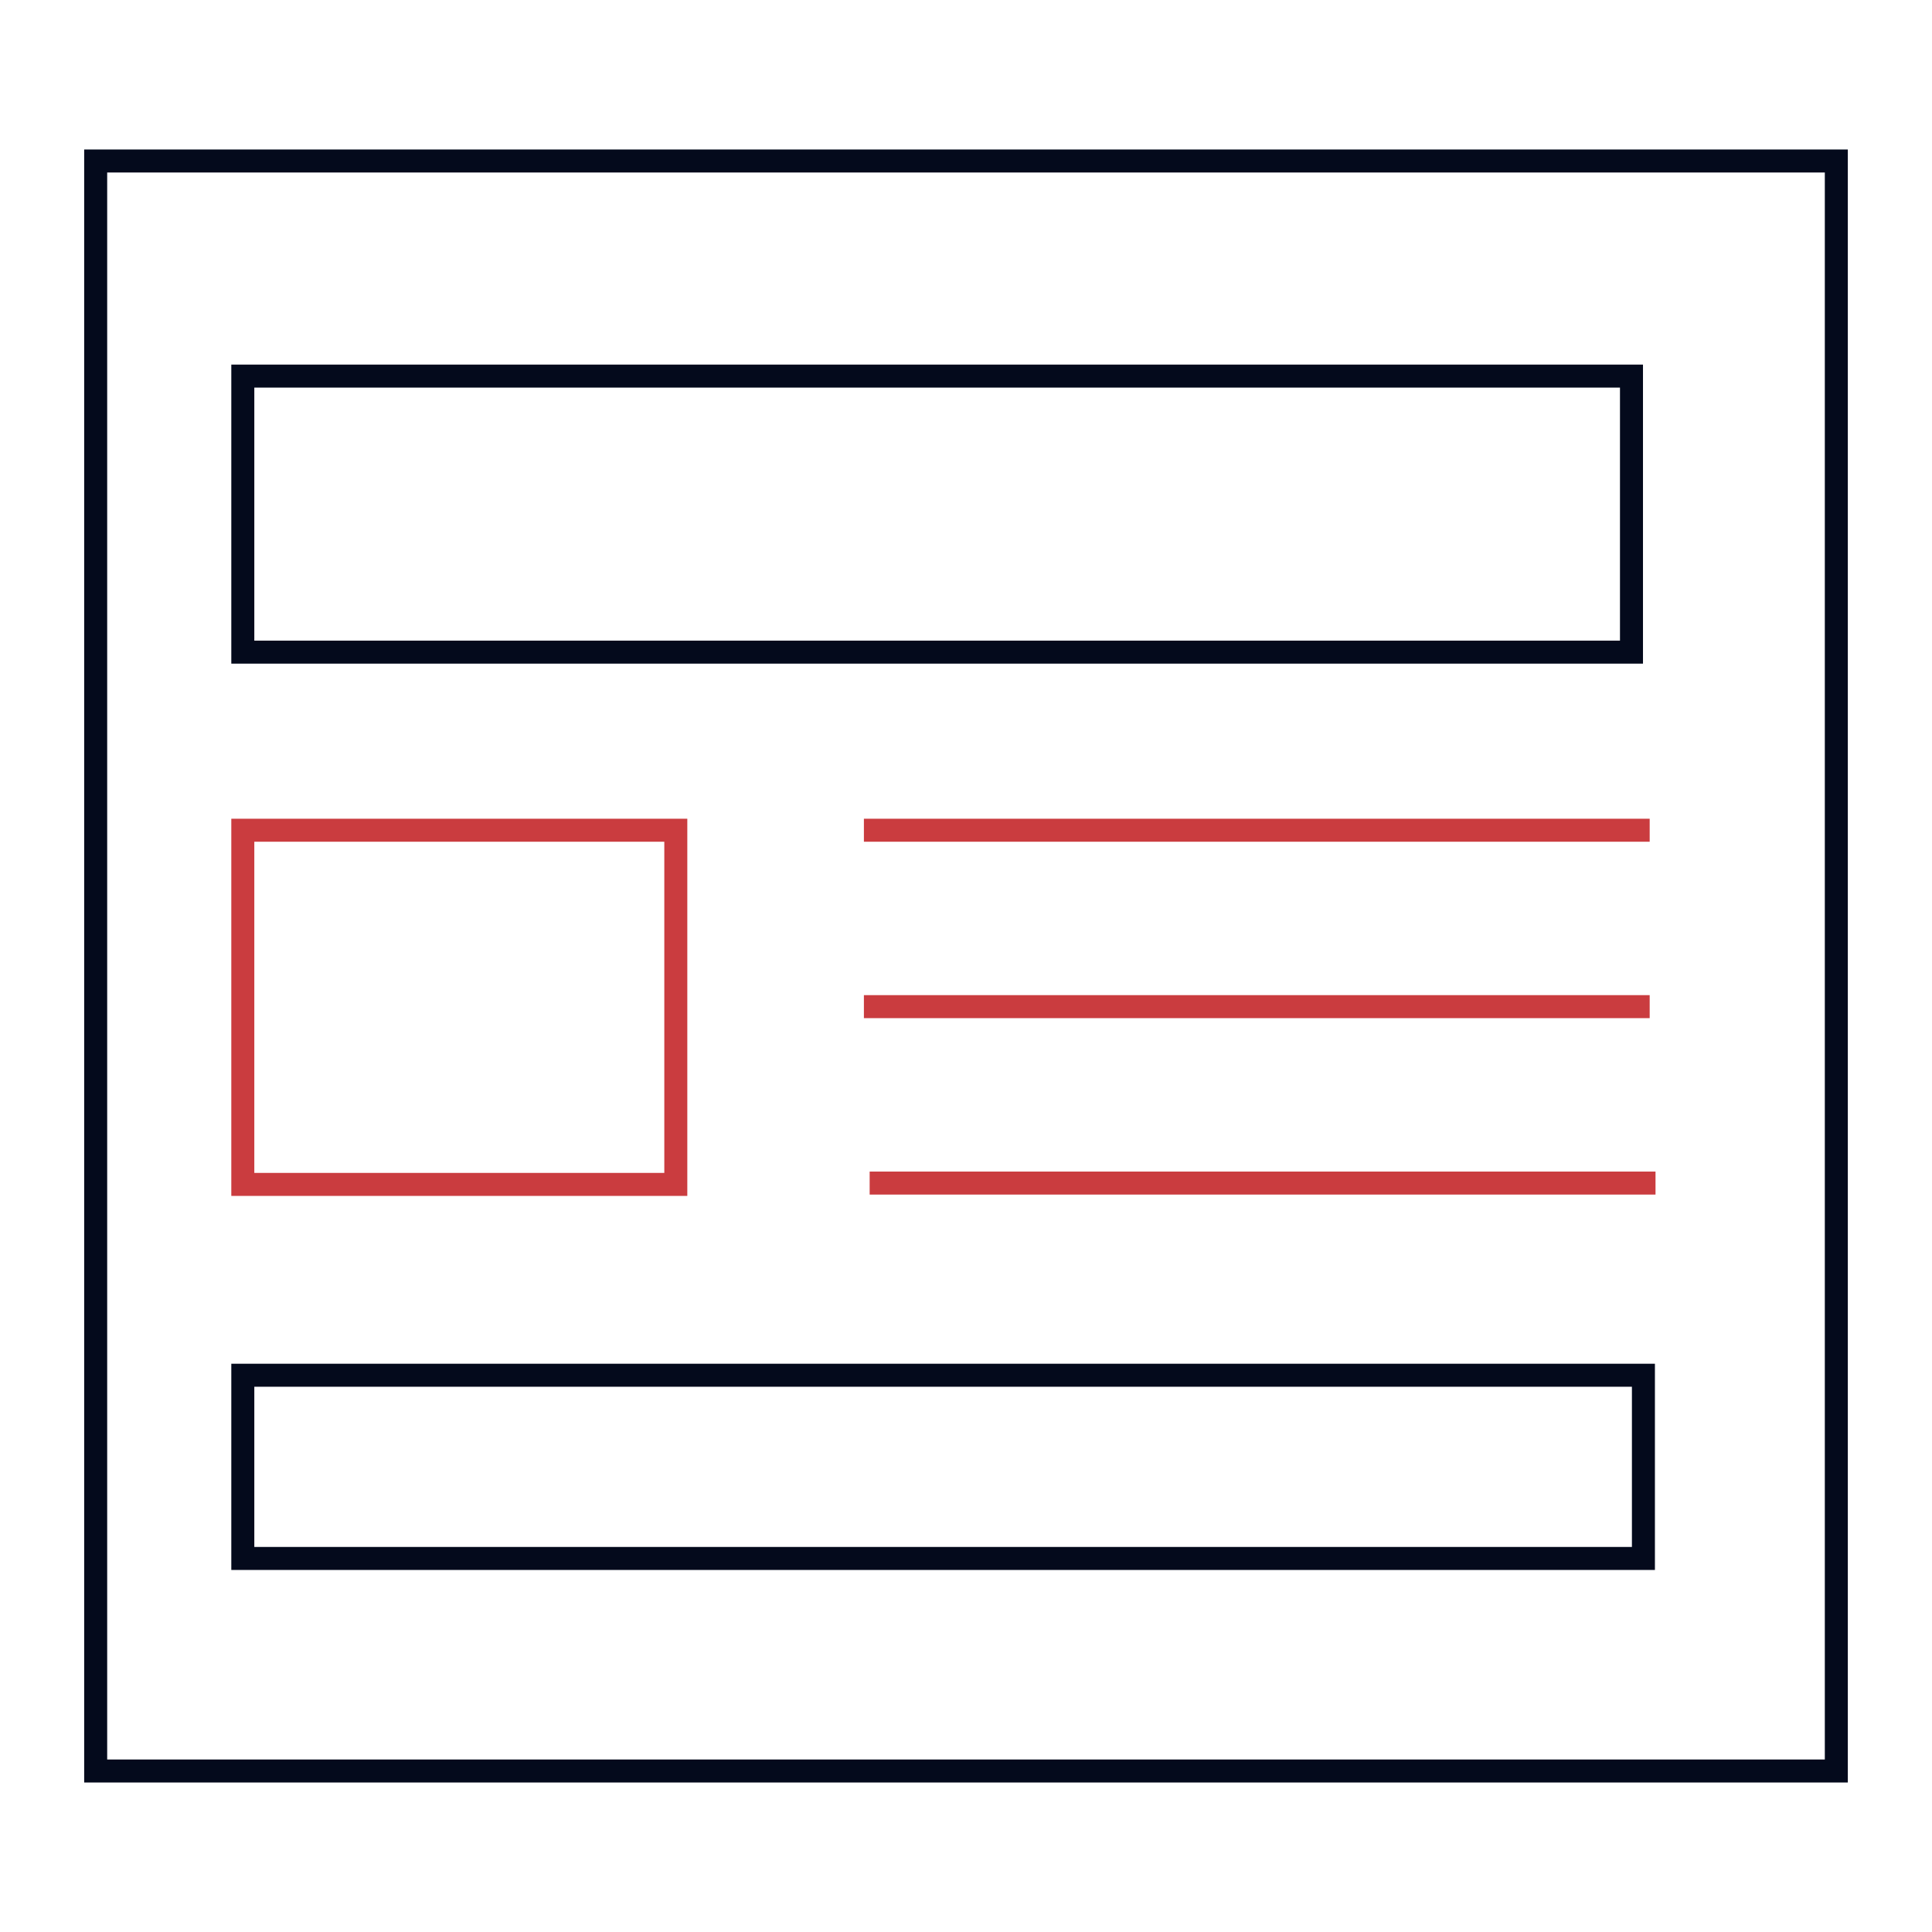 <?xml version="1.0" encoding="utf-8"?>
<!-- Generator: Adobe Illustrator 16.0.0, SVG Export Plug-In . SVG Version: 6.00 Build 0)  -->
<!DOCTYPE svg PUBLIC "-//W3C//DTD SVG 1.1//EN" "http://www.w3.org/Graphics/SVG/1.1/DTD/svg11.dtd">
<svg version="1.1" id="Calque_1" xmlns="http://www.w3.org/2000/svg" xmlns:xlink="http://www.w3.org/1999/xlink" x="0px" y="0px"
	 width="84px" height="84px" viewBox="0 0 84 84" enable-background="new 0 0 84 84" xml:space="preserve">
<g>
	<rect x="4.16" y="7" fill="none" stroke="#040A1C" stroke-miterlimit="10" width="75.68" height="70"/>
	<rect x="10.557" y="16.352" fill="none" stroke="#040A1C" stroke-miterlimit="10" width="60.377" height="12.002"/>
	<rect x="10.557" y="59.793" fill="none" stroke="#040A1C" stroke-miterlimit="10" width="60.896" height="7.966"/>
	<rect x="10.557" y="36.097" fill="none" stroke="#CA3C3F" stroke-miterlimit="10" width="18.826" height="15.399"/>
	<line fill="none" stroke="#CA3C3F" stroke-miterlimit="10" x1="37.561" y1="36.097" x2="71.725" y2="36.097"/>
	<line fill="none" stroke="#CA3C3F" stroke-miterlimit="10" x1="37.561" y1="43.767" x2="71.725" y2="43.767"/>
	<line fill="none" stroke="#CA3C3F" stroke-miterlimit="10" x1="37.811" y1="51.438" x2="71.979" y2="51.438"/>
</g>
</svg>
